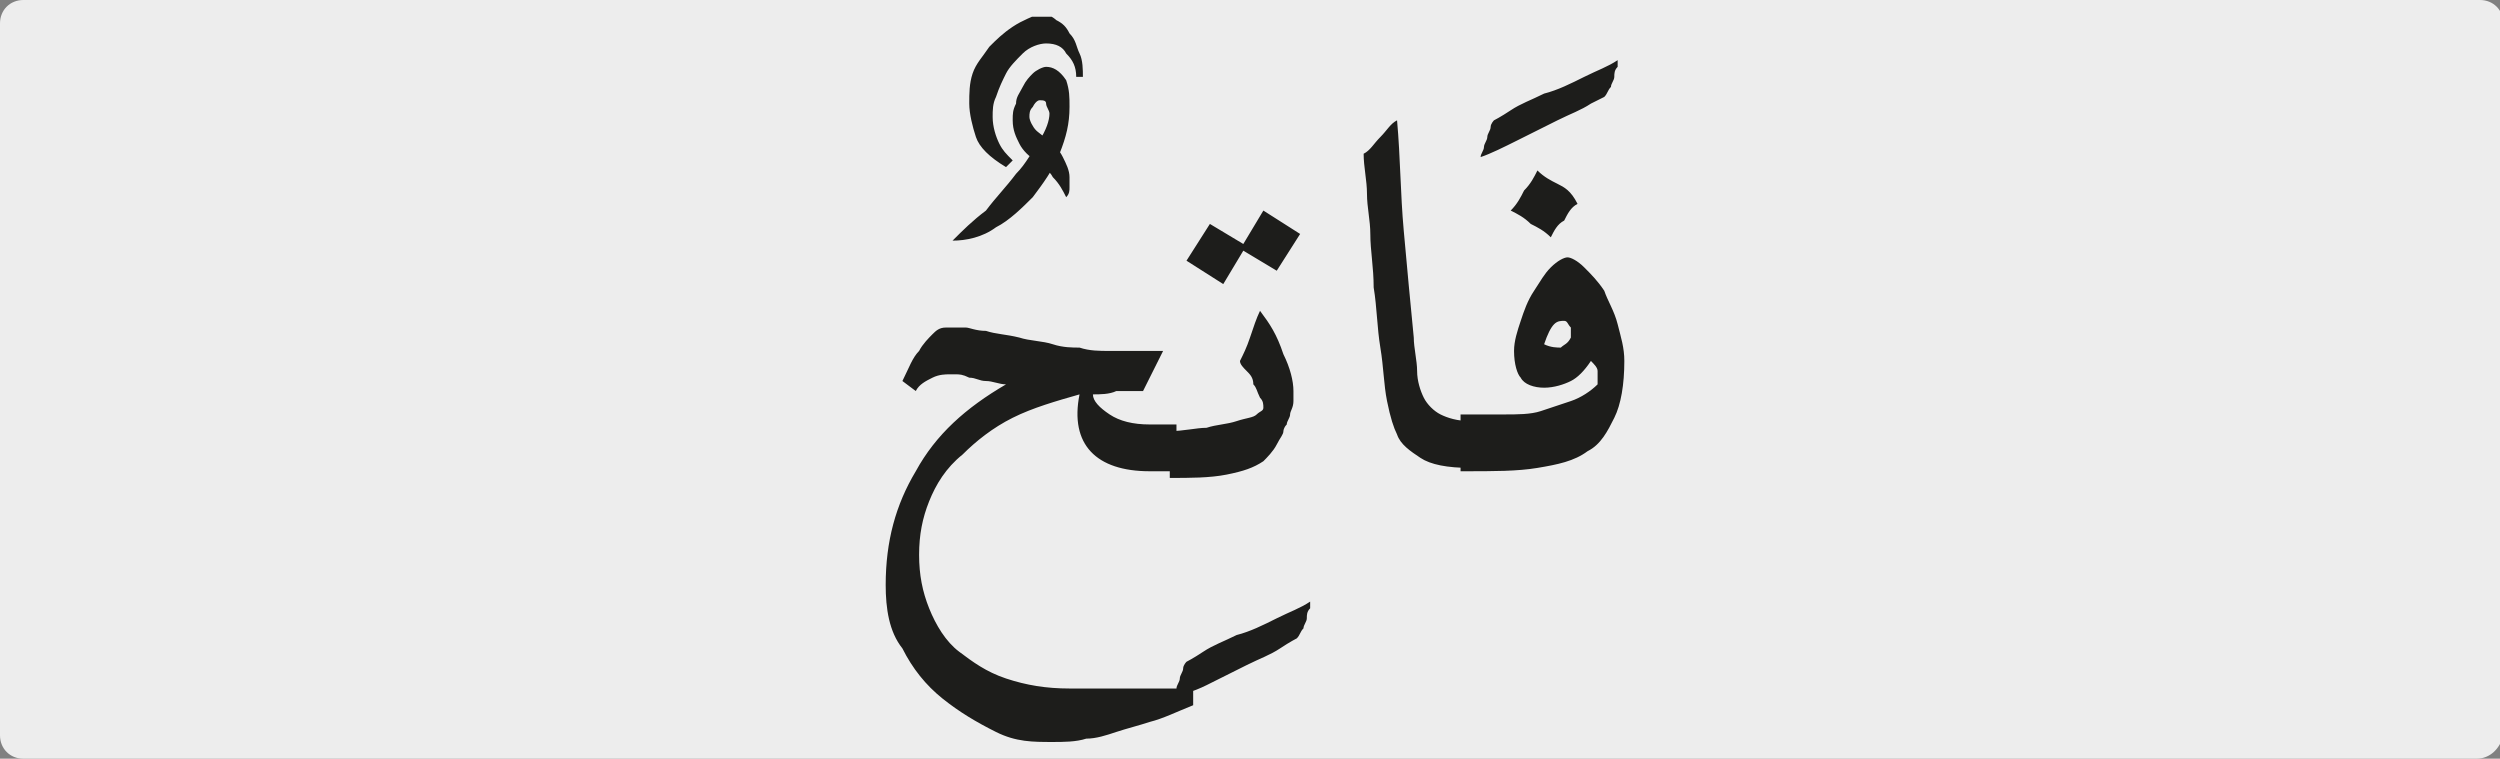 <?xml version="1.0" encoding="utf-8"?>
<!-- Generator: Adobe Illustrator 24.1.3, SVG Export Plug-In . SVG Version: 6.00 Build 0)  -->
<svg version="1.1" id="katman_1" xmlns="http://www.w3.org/2000/svg" xmlns:xlink="http://www.w3.org/1999/xlink" x="0px" y="0px"
	 viewBox="0 0 74.8 22.7" style="enable-background:new 0 0 74.8 22.7;" xml:space="preserve">
<rect x="0" y="0" width="74.8" height="22.7" fill="#808080" stroke="none"/>
<style type="text/css">
	.st0{clip-path:url(#SVGID_2_);fill:#EDEDED;}
	.st1{clip-path:url(#SVGID_6_);fill:#1D1D1B;}
</style>
<g>
	<g>
		<defs>
			<rect id="SVGID_1_" width="74.8" height="22.7"/>
		</defs>
		<clipPath id="SVGID_2_">
			<use xlink:href="#SVGID_1_"  style="overflow:visible;"/>
		</clipPath>
		<path class="st0" d="M74.1,22.7H0.7C0.3,22.7,0,22.4,0,22V0.7C0,0.3,0.3,0,0.7,0h73.5c0.4,0,0.7,0.3,0.7,0.7V22
			C74.8,22.4,74.5,22.7,74.1,22.7"/>
	</g>
	<g>
		<defs>
			<rect id="SVGID_3_" width="74.8" height="22.7"/>
		</defs>
		<clipPath id="SVGID_4_">
			<use xlink:href="#SVGID_3_"  style="overflow:visible;"/>
		</clipPath>
	</g>
</g>
<g>
	<defs>
		<rect id="SVGID_5_" x="26.3" y="0.5" width="22.3" height="21.7"/>
	</defs>
	<clipPath id="SVGID_6_">
		<use xlink:href="#SVGID_5_"  style="overflow:visible;"/>
	</clipPath>
	<path class="st1" d="M46.5,9.7c0.1-0.1,0.2-0.1,0.3-0.1c0.1,0,0.1,0.1,0.2,0.2C47,9.8,47,9.9,47,10.1c-0.1,0.2-0.2,0.2-0.3,0.3
		c-0.1,0-0.3,0-0.5-0.1C46.3,10,46.4,9.8,46.5,9.7 M46.6,5.5c-0.2-0.1-0.4-0.2-0.6-0.4c-0.1,0.2-0.2,0.4-0.4,0.6
		c-0.1,0.2-0.2,0.4-0.4,0.6c0.2,0.1,0.4,0.2,0.6,0.4c0.2,0.1,0.4,0.2,0.6,0.4c0.1-0.2,0.2-0.4,0.4-0.5c0.1-0.2,0.2-0.4,0.4-0.5
		C47,5.7,46.8,5.6,46.6,5.5 M43.8,14.1c0.9,0,1.6,0,2.2-0.1c0.6-0.1,1.1-0.2,1.5-0.5c0.4-0.2,0.6-0.6,0.8-1c0.2-0.4,0.3-1,0.3-1.7
		c0-0.4-0.1-0.7-0.2-1.1c-0.1-0.4-0.3-0.7-0.4-1c-0.2-0.3-0.4-0.5-0.6-0.7c-0.2-0.2-0.4-0.3-0.5-0.3c-0.1,0-0.3,0.1-0.5,0.3
		c-0.2,0.2-0.3,0.4-0.5,0.7c-0.2,0.3-0.3,0.6-0.4,0.9c-0.1,0.3-0.2,0.6-0.2,0.9c0,0.4,0.1,0.7,0.2,0.8c0.1,0.2,0.4,0.3,0.7,0.3
		s0.6-0.1,0.8-0.2c0.2-0.1,0.4-0.3,0.6-0.6c0.1,0.1,0.2,0.2,0.2,0.3c0,0.1,0,0.2,0,0.4c-0.2,0.2-0.5,0.4-0.8,0.5
		c-0.3,0.1-0.6,0.2-0.9,0.3c-0.3,0.1-0.7,0.1-1.1,0.1c-0.4,0-0.8,0-1.3,0V14.1z M45.4,4.2c0.4-0.2,0.8-0.4,1.2-0.6
		c0.4-0.2,0.7-0.3,1-0.5C47.8,3,48,2.9,48,2.9c0.1-0.1,0.1-0.2,0.2-0.3c0-0.1,0.1-0.2,0.1-0.3c0-0.1,0-0.2,0.1-0.3
		c0-0.1,0-0.2,0-0.2c-0.3,0.2-0.6,0.3-1,0.5c-0.4,0.2-0.8,0.4-1.2,0.5c-0.4,0.2-0.7,0.3-1,0.5c-0.3,0.2-0.5,0.3-0.5,0.3
		c0,0-0.1,0.1-0.1,0.2c0,0.1-0.1,0.2-0.1,0.3c0,0.1-0.1,0.2-0.1,0.3c0,0.1-0.1,0.2-0.1,0.3C44.6,4.6,45,4.4,45.4,4.2 M41.3,4.1
		c-0.2,0.2-0.3,0.4-0.5,0.5c0,0.4,0.1,0.8,0.1,1.2c0,0.4,0.1,0.8,0.1,1.2c0,0.5,0.1,1,0.1,1.6c0.1,0.6,0.1,1.2,0.2,1.8
		c0.1,0.6,0.1,1.1,0.2,1.6c0.1,0.5,0.2,0.8,0.3,1c0.1,0.3,0.4,0.5,0.7,0.7c0.3,0.2,0.8,0.3,1.5,0.3v-1.4c-0.4,0-0.7-0.1-0.9-0.2
		c-0.2-0.1-0.4-0.3-0.5-0.5c-0.1-0.2-0.2-0.5-0.2-0.8c0-0.3-0.1-0.7-0.1-1C42.2,9.1,42.1,8,42,6.9c-0.1-1.1-0.1-2.2-0.2-3.3
		C41.6,3.7,41.5,3.9,41.3,4.1 M37.4,10.1c-0.1,0.3-0.2,0.5-0.3,0.7c0,0.1,0.1,0.2,0.2,0.3c0.1,0.1,0.2,0.2,0.2,0.4
		c0.1,0.1,0.1,0.2,0.2,0.4c0.1,0.1,0.1,0.2,0.1,0.3c0,0.1-0.1,0.1-0.2,0.2c-0.1,0.1-0.3,0.1-0.6,0.2c-0.3,0.1-0.6,0.1-0.9,0.2
		c-0.3,0-0.7,0.1-1.1,0.1v1.4c0.6,0,1.2,0,1.7-0.1c0.5-0.1,0.8-0.2,1.1-0.4c0.1-0.1,0.3-0.3,0.4-0.5c0.1-0.2,0.2-0.3,0.2-0.4
		c0,0,0-0.1,0.1-0.2c0-0.1,0.1-0.2,0.1-0.3c0-0.1,0.1-0.2,0.1-0.4c0-0.1,0-0.2,0-0.3c0-0.3-0.1-0.7-0.3-1.1C38.2,10,38,9.7,37.7,9.3
		C37.6,9.5,37.5,9.8,37.4,10.1 M36.6,8.5l0.6-1l1,0.6l0.7-1.1l-1.1-0.7l-0.6,1l-1-0.6l-0.7,1.1L36.6,8.5z M36.1,20.5
		c0.4-0.2,0.8-0.4,1.2-0.6c0.4-0.2,0.7-0.3,1-0.5c0.3-0.2,0.5-0.3,0.5-0.3c0.1-0.1,0.1-0.2,0.2-0.3c0-0.1,0.1-0.2,0.1-0.3
		c0-0.1,0-0.2,0.1-0.3c0-0.1,0-0.2,0-0.2c-0.3,0.2-0.6,0.3-1,0.5c-0.4,0.2-0.8,0.4-1.2,0.5c-0.4,0.2-0.7,0.3-1,0.5
		c-0.3,0.2-0.5,0.3-0.5,0.3c0,0-0.1,0.1-0.1,0.2c0,0.1-0.1,0.2-0.1,0.3c0,0.1-0.1,0.2-0.1,0.3c0,0.1-0.1,0.2-0.1,0.3
		C35.3,20.8,35.7,20.7,36.1,20.5 M34.4,14.1h0.8v-1.4h-0.8c-0.5,0-0.9-0.1-1.2-0.3c-0.3-0.2-0.5-0.4-0.5-0.6c0.2,0,0.5,0,0.7-0.1
		c0.3,0,0.5,0,0.8,0c0.1-0.2,0.2-0.4,0.3-0.6c0.1-0.2,0.2-0.4,0.3-0.6c-0.1,0-0.3,0-0.4,0H34c-0.3,0-0.6,0-0.8,0
		c-0.3,0-0.6,0-0.9-0.1c-0.2,0-0.5,0-0.8-0.1c-0.3-0.1-0.7-0.1-1-0.2c-0.4-0.1-0.7-0.1-1-0.2c-0.3,0-0.5-0.1-0.6-0.1
		c-0.2,0-0.4,0-0.6,0c-0.2,0-0.3,0.1-0.4,0.2c-0.1,0.1-0.3,0.3-0.4,0.5c-0.2,0.2-0.3,0.5-0.5,0.9l0.4,0.3c0.1-0.2,0.3-0.3,0.5-0.4
		c0.2-0.1,0.4-0.1,0.5-0.1c0,0,0.1,0,0.2,0c0.1,0,0.2,0,0.4,0.1c0.2,0,0.3,0.1,0.5,0.1c0.2,0,0.4,0.1,0.6,0.1
		c-1.2,0.7-2.1,1.5-2.7,2.6c-0.6,1-0.9,2.1-0.9,3.4c0,0.7,0.1,1.4,0.5,1.9c0.3,0.6,0.7,1.1,1.2,1.5c0.5,0.4,1,0.7,1.6,1
		s1.1,0.3,1.7,0.3c0.3,0,0.7,0,1-0.1c0.3,0,0.6-0.1,0.9-0.2c0.3-0.1,0.7-0.2,1-0.3c0.4-0.1,0.8-0.3,1.3-0.5v-0.5c-0.3,0-0.7,0-1.1,0
		h-1c-0.3,0-0.6,0-0.9,0c-0.3,0-0.5,0-0.7,0c-0.7,0-1.3-0.1-1.9-0.3s-1-0.5-1.4-0.8s-0.7-0.8-0.9-1.3c-0.2-0.5-0.3-1-0.3-1.6
		c0-0.6,0.1-1.1,0.3-1.6c0.2-0.5,0.5-1,1-1.4c0.4-0.4,0.9-0.8,1.5-1.1c0.6-0.3,1.3-0.5,2-0.7C32,13.3,32.8,14.1,34.4,14.1 M30.9,2.2
		c-0.1,0.1-0.2,0.2-0.3,0.4c-0.1,0.2-0.2,0.3-0.2,0.5c-0.1,0.2-0.1,0.3-0.1,0.5c0,0.3,0.1,0.5,0.2,0.7c0.1,0.2,0.3,0.4,0.5,0.5
		c0.2,0.2,0.4,0.3,0.5,0.5c0.2,0.2,0.3,0.4,0.4,0.6c0.1-0.1,0.1-0.2,0.1-0.3c0-0.1,0-0.2,0-0.3c0-0.2-0.1-0.4-0.2-0.6
		c-0.1-0.2-0.2-0.3-0.4-0.4C31.3,4.1,31.1,4,31,3.9c-0.1-0.1-0.2-0.3-0.2-0.4c0-0.1,0-0.2,0.1-0.3C31,3,31.1,3,31.1,3
		c0.1,0,0.2,0,0.2,0.1c0,0.1,0.1,0.2,0.1,0.3c0,0.2-0.1,0.5-0.3,0.8s-0.4,0.7-0.7,1c-0.3,0.4-0.6,0.7-0.9,1.1
		c-0.4,0.3-0.7,0.6-1,0.9c0.4,0,0.9-0.1,1.3-0.4c0.4-0.2,0.8-0.6,1.1-0.9c0.3-0.4,0.6-0.8,0.8-1.3c0.2-0.5,0.3-0.9,0.3-1.4
		c0-0.3,0-0.5-0.1-0.8C31.7,2.1,31.5,2,31.3,2C31.2,2,31,2.1,30.9,2.2 M30.3,0.8c-0.3,0.2-0.5,0.4-0.7,0.6c-0.2,0.3-0.4,0.5-0.5,0.8
		S29,2.8,29,3.1c0,0.3,0.1,0.7,0.2,1c0.1,0.3,0.4,0.6,0.9,0.9c0,0,0,0,0.1-0.1c0,0,0,0,0.1-0.1c-0.2-0.2-0.3-0.3-0.4-0.5
		c-0.1-0.2-0.2-0.5-0.2-0.8c0-0.2,0-0.4,0.1-0.6c0.1-0.3,0.2-0.5,0.3-0.7c0.1-0.2,0.3-0.4,0.5-0.6s0.5-0.3,0.7-0.3
		c0.3,0,0.5,0.1,0.6,0.3c0.2,0.2,0.3,0.4,0.3,0.7h0.2c0-0.2,0-0.5-0.1-0.7c-0.1-0.2-0.1-0.4-0.3-0.6c-0.1-0.2-0.2-0.3-0.4-0.4
		c-0.1-0.1-0.3-0.2-0.5-0.2C30.9,0.5,30.6,0.6,30.3,0.8"/>
</g>
</svg>
